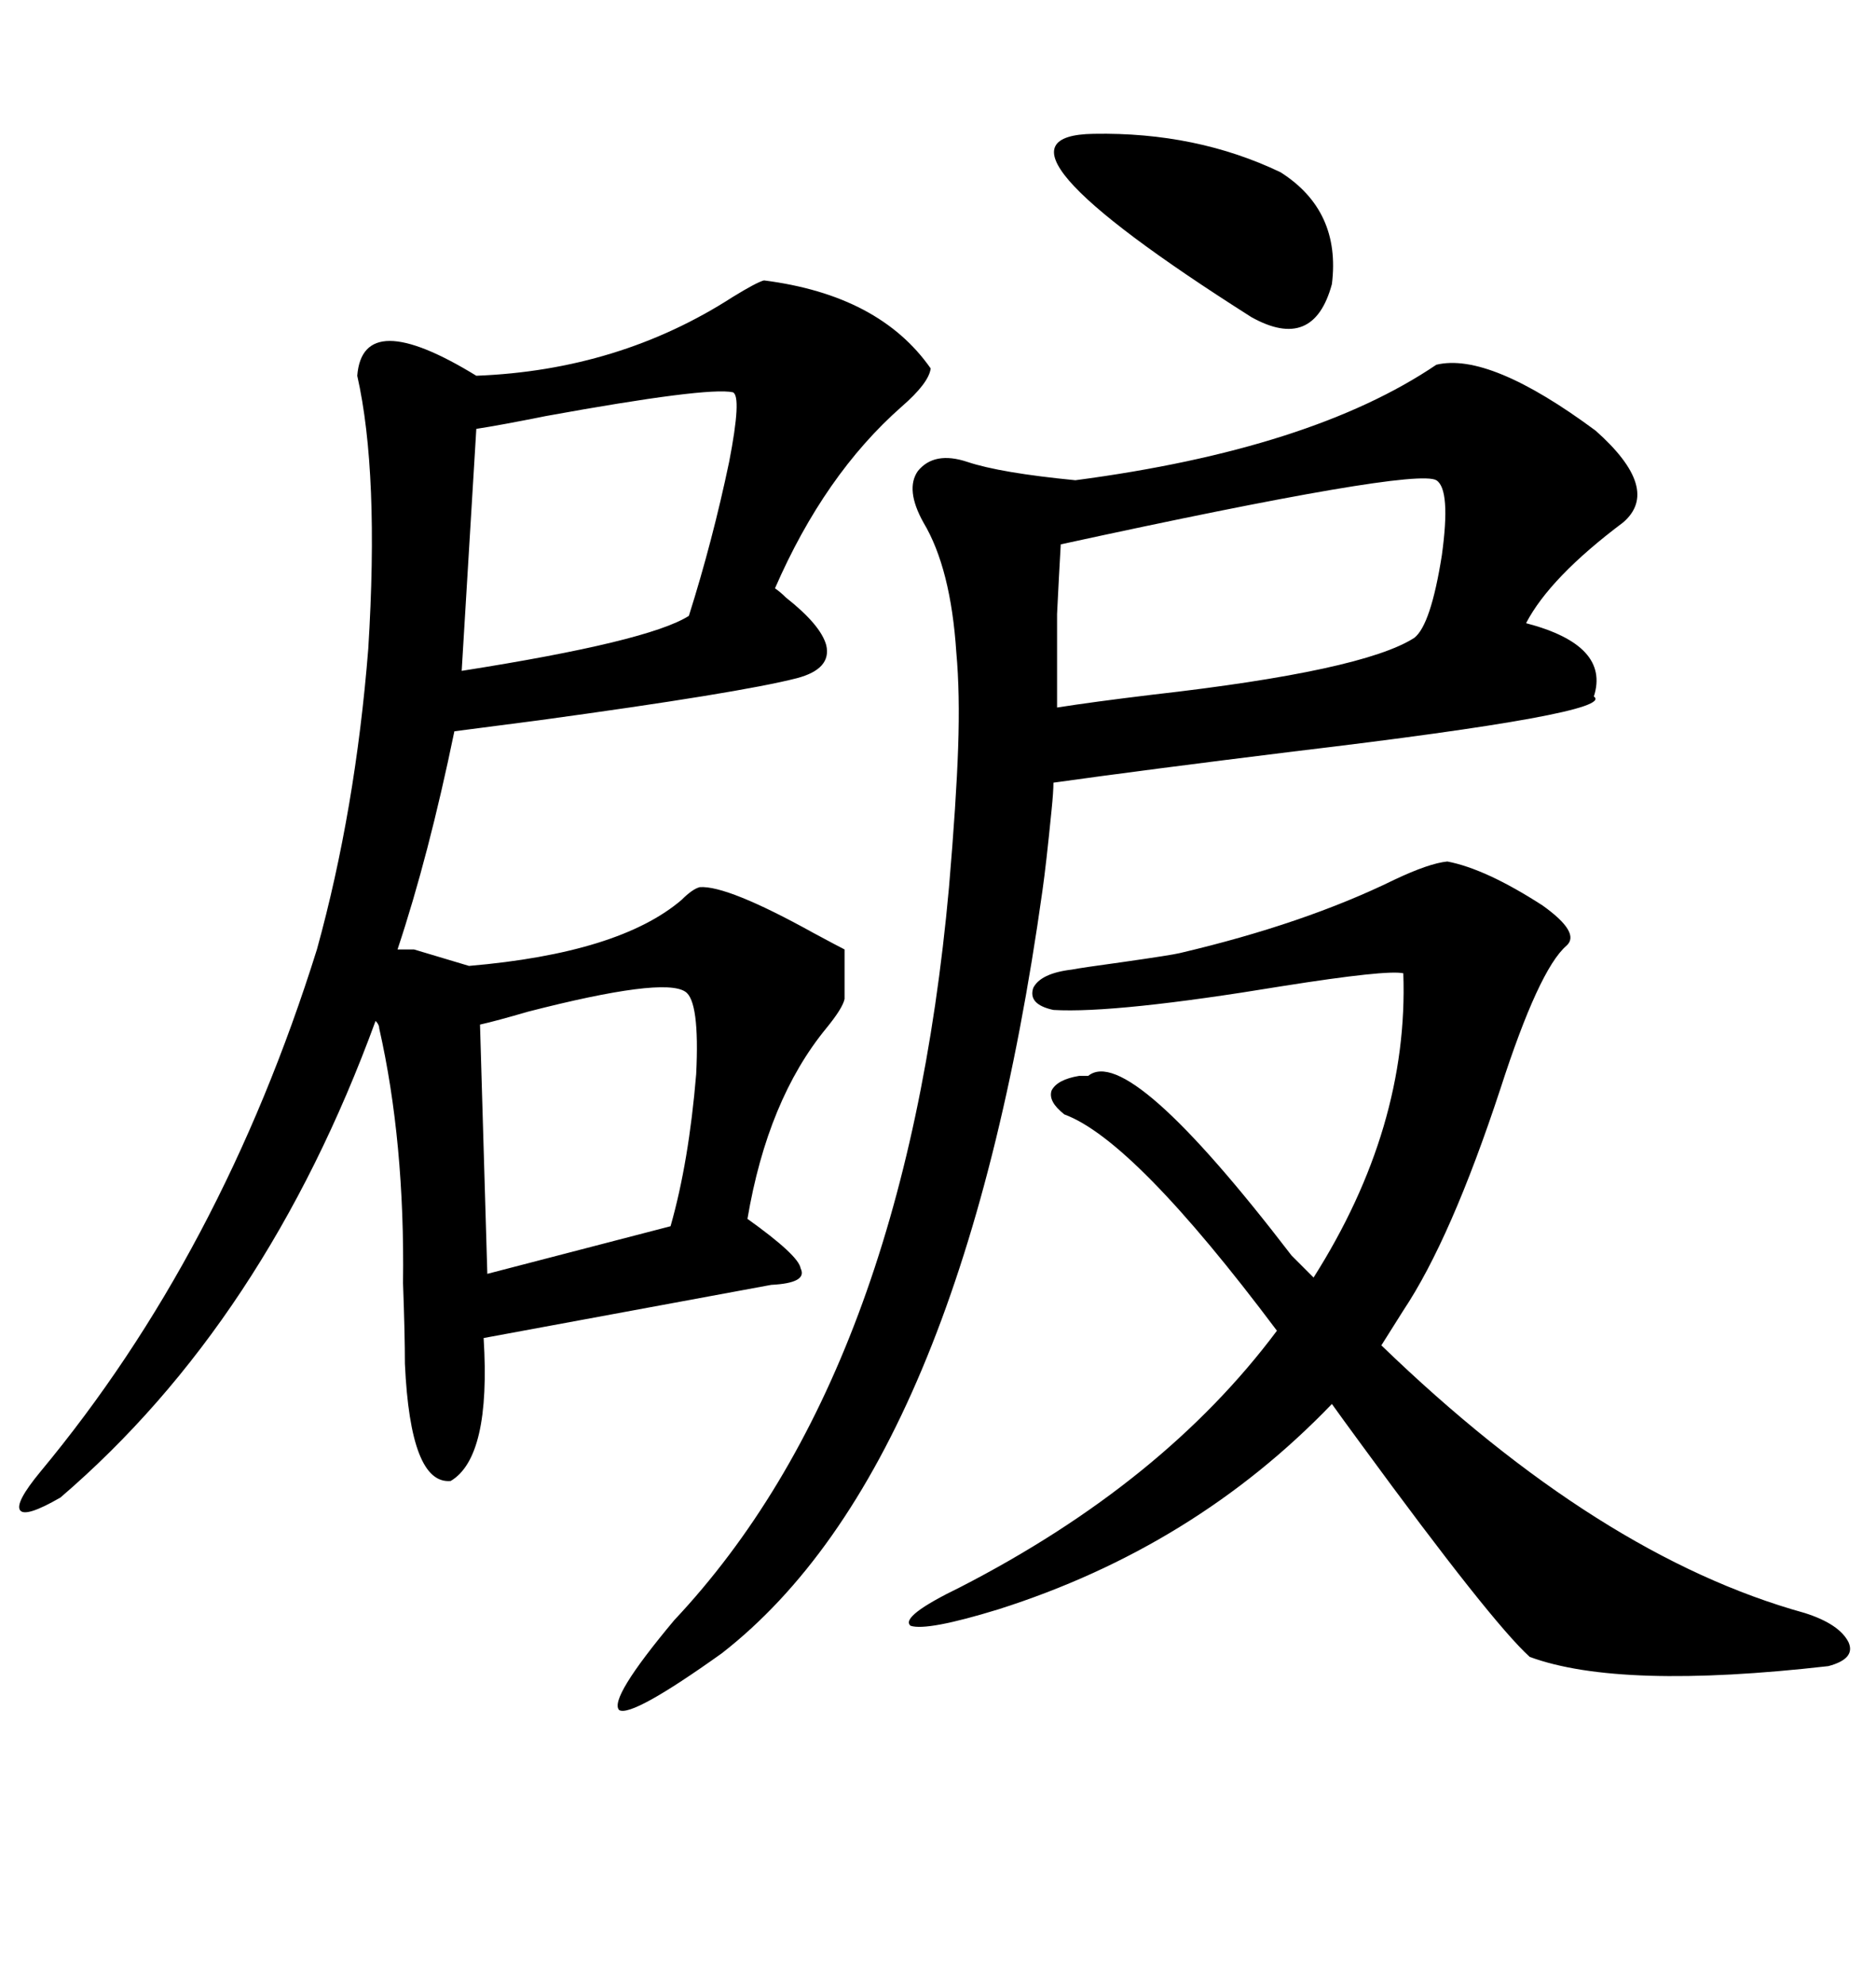 <svg xmlns="http://www.w3.org/2000/svg" xmlns:xlink="http://www.w3.org/1999/xlink" width="300" height="317.285"><path d="M63.57 151.76L66.21 151.76L75 154.39Q99.02 152.34 108.98 143.85L108.98 143.85Q110.74 142.09 111.91 141.80L111.91 141.80Q116.31 141.50 130.08 149.12L130.08 149.12Q133.89 151.17 135.06 151.76L135.06 151.76L135.06 159.67Q134.77 161.13 132.13 164.36L132.13 164.36Q122.75 175.78 119.53 194.82L119.53 194.82Q127.73 200.68 128.03 202.73L128.03 202.73Q129.20 205.08 123.34 205.37L123.34 205.37L77.34 213.87Q78.52 232.91 72.07 236.72L72.07 236.72Q65.63 237.30 64.75 217.97L64.75 217.97Q64.75 213.28 64.45 205.08L64.45 205.08Q64.75 182.52 60.64 164.36L60.64 164.36Q60.64 163.77 60.06 163.18L60.06 163.18Q42.48 211.23 9.67 239.36L9.67 239.36Q4.10 242.58 3.22 241.41L3.22 241.41Q2.34 240.23 6.45 235.25L6.45 235.25Q35.45 200.39 50.68 151.76L50.68 151.76Q56.84 129.49 58.89 103.71L58.89 103.71Q60.64 75.59 57.13 60.06L57.13 60.06Q58.01 48.93 76.17 60.06L76.17 60.06Q99.02 59.18 117.19 47.46L117.19 47.46Q121.00 45.12 122.17 44.82L122.17 44.82Q140.63 47.17 148.83 58.89L148.83 58.89Q148.54 61.23 144.14 65.04L144.14 65.04Q131.84 75.88 123.93 94.04L123.93 94.04Q124.80 94.63 125.68 95.51L125.68 95.51Q131.25 99.90 132.13 103.13L132.13 103.13Q133.01 106.93 127.44 108.40L127.44 108.40Q118.36 110.74 86.13 115.14L86.13 115.14Q77.05 116.31 72.66 116.89L72.66 116.89Q68.55 136.82 63.57 151.76L63.57 151.76ZM229.69 58.30L229.69 58.30Q238.18 56.25 255.18 68.85L255.18 68.85Q265.72 78.22 259.57 83.50L259.57 83.50Q247.85 92.29 244.04 99.61L244.04 99.61Q257.52 103.13 254.88 111.33L254.88 111.33Q258.69 113.96 206.84 120.12L206.84 120.12Q183.11 123.05 168.46 125.10L168.46 125.10Q168.46 126.56 168.16 129.49L168.16 129.49Q167.29 138.28 166.70 142.38L166.70 142.38Q153.81 234.38 115.43 264.26L115.43 264.26Q101.07 274.51 99.02 273.34L99.02 273.34Q97.27 271.58 107.81 258.98L107.81 258.98Q144.73 219.73 151.76 141.80L151.76 141.80Q152.93 128.03 153.22 119.53L153.22 119.53Q153.52 110.74 152.93 104.30L152.93 104.30Q152.05 90.82 147.66 83.50L147.66 83.50Q144.73 78.22 146.78 75.29L146.78 75.29Q149.41 72.07 154.69 73.83L154.69 73.83Q159.96 75.59 171.97 76.76L171.97 76.76Q209.77 71.78 229.69 58.30ZM250.49 151.17L250.49 151.17Q246.09 154.98 239.94 174.02L239.94 174.02Q232.03 198.05 224.41 209.47L224.41 209.47L220.90 215.04Q255.76 248.73 288.57 257.81L288.57 257.81Q294.14 259.57 295.61 262.50L295.61 262.50Q296.78 265.14 292.38 266.31L292.38 266.31Q258.98 270.12 244.63 264.84L244.63 264.84Q238.48 259.28 217.68 230.86L217.68 230.86Q214.45 226.46 212.99 224.41L212.99 224.41Q191.02 247.27 159.67 257.23L159.67 257.23Q148.24 260.74 145.61 259.86L145.61 259.86Q143.85 258.40 153.52 253.71L153.52 253.71Q186.04 237.01 204.20 212.70L204.20 212.70Q181.35 182.23 170.21 178.13L170.21 178.13Q167.58 176.07 168.16 174.32L168.16 174.32Q169.04 172.56 172.56 171.97L172.56 171.97Q173.14 171.97 174.02 171.97L174.02 171.97Q180.47 166.70 206.54 200.68L206.54 200.68L210.06 204.20Q225.29 180.18 224.41 155.57L224.41 155.57Q221.78 154.98 205.08 157.62L205.08 157.62Q178.42 162.01 168.46 161.43L168.46 161.43Q164.36 160.55 165.23 157.91L165.23 157.91Q166.41 155.57 171.39 154.98L171.39 154.98Q172.85 154.69 179.30 153.81L179.30 153.81Q187.50 152.64 188.67 152.34L188.67 152.34Q208.59 147.66 222.95 140.63L222.95 140.63Q228.52 137.99 231.45 137.70L231.45 137.70Q237.60 138.87 246.68 144.73L246.68 144.73Q252.83 149.12 250.49 151.17ZM169.63 87.01L169.63 87.01Q169.34 91.99 169.04 98.14L169.04 98.14Q169.04 103.13 169.04 113.09L169.04 113.09Q174.61 112.21 184.28 111.04L184.28 111.04Q217.97 107.23 226.17 101.95L226.17 101.95Q228.81 99.90 230.57 88.77L230.57 88.77Q232.03 78.22 229.69 76.76L229.69 76.76Q226.17 74.71 169.63 87.01ZM117.19 62.70L117.19 62.70Q113.09 61.82 87.30 66.50L87.30 66.50Q79.98 67.97 76.17 68.55L76.17 68.55L73.83 107.23Q103.71 102.54 110.16 98.44L110.16 98.44Q113.96 86.43 116.60 73.83L116.60 73.83Q118.65 63.28 117.19 62.70ZM109.57 158.50L109.57 158.50Q106.05 156.15 84.38 161.72L84.38 161.72Q79.39 163.18 76.76 163.77L76.76 163.77L77.93 203.61L107.23 196.00Q110.16 185.74 111.33 171.68L111.33 171.68Q111.91 159.96 109.57 158.50ZM174.90 21.39L174.90 21.39Q191.31 21.09 204.79 27.54L204.79 27.54Q214.45 33.69 212.99 45.41L212.99 45.41Q210.06 56.25 200.10 50.68L200.10 50.68Q154.39 21.68 174.90 21.39Z"/></svg>
